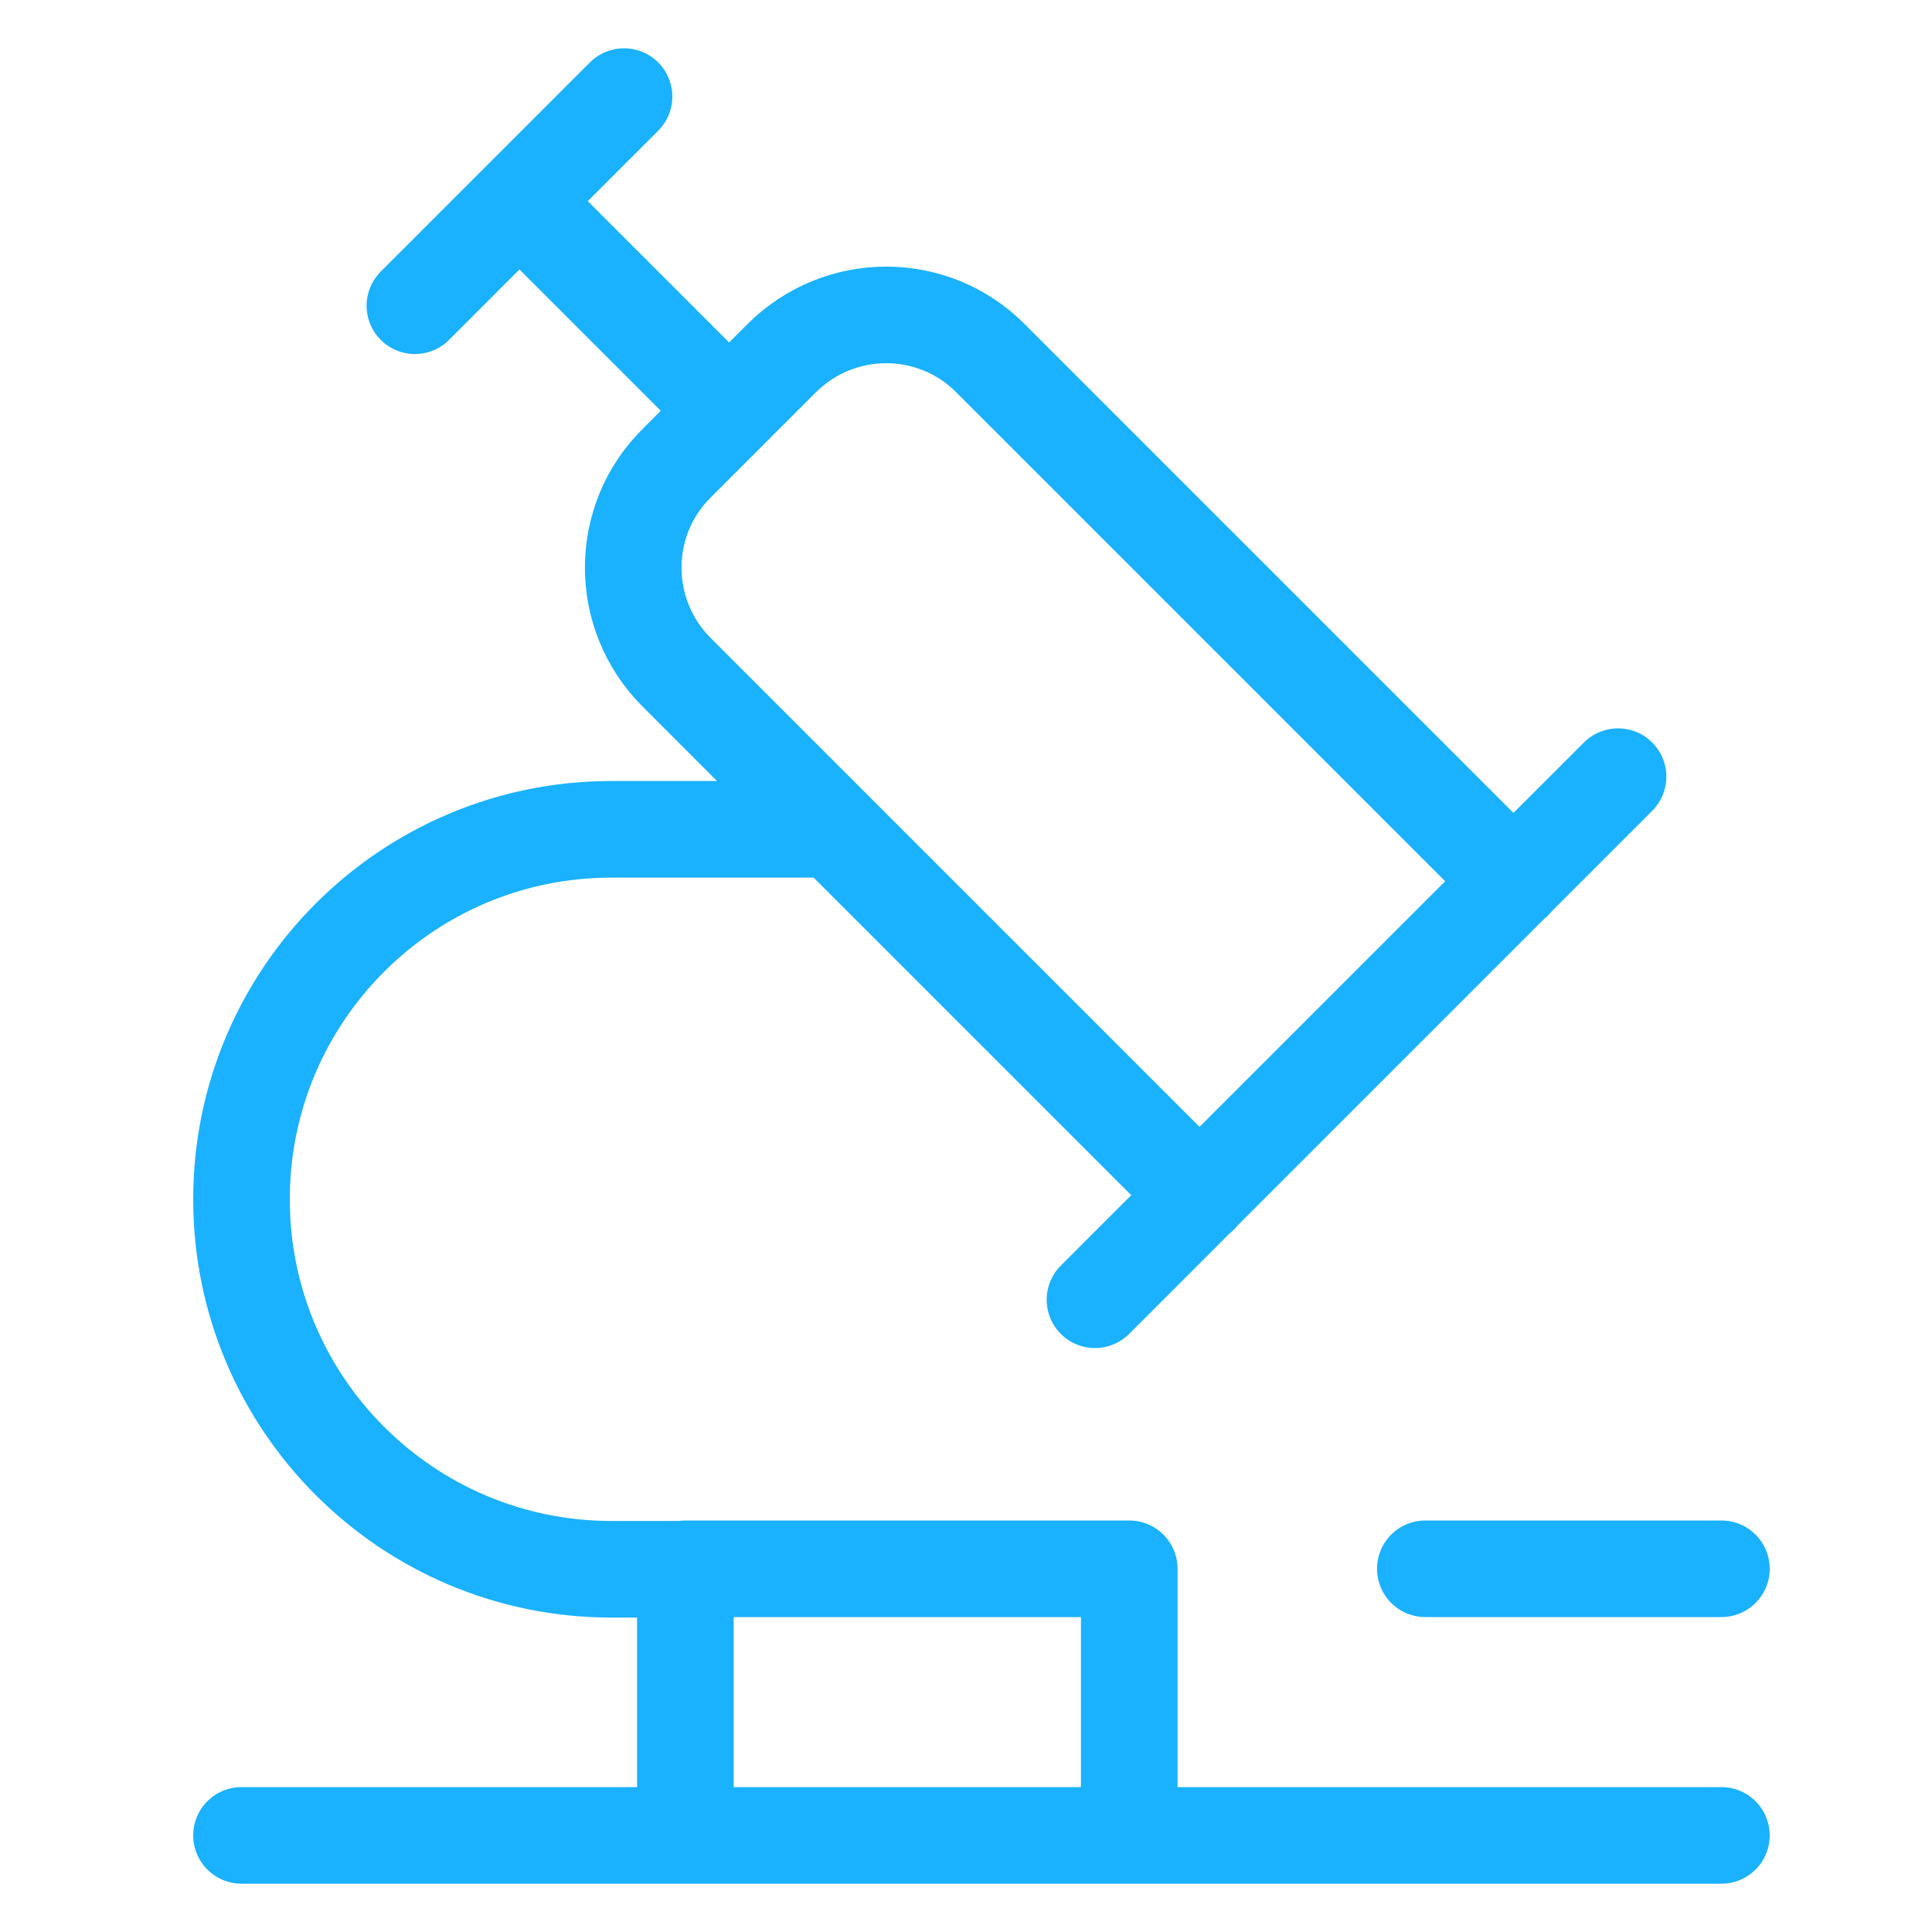 <svg width="40" height="40" viewBox="0 0 40 40" fill="none" xmlns="http://www.w3.org/2000/svg">
<g id="Capa_1">
<path id="Vector" d="M24.84 24.75L14.01 13.92C12.81 12.72 12.81 10.78 14.01 9.59L16.18 7.42C17.38 6.22 19.32 6.22 20.51 7.42L31.34 18.25M8.59 6.33L12.92 2M15.09 8.5L10.76 4.17M35.64 32.48H29.51M23.38 38V32.48H14.19V38M5 38H35.64M17.26 17.17H12.66C8.43 17.17 5 20.6 5 24.83C5 29.06 8.43 32.49 12.66 32.49H14.19M22.67 26.91L33.5 16.08" stroke="#1AB1FF" stroke-width="2" stroke-linecap="round" stroke-linejoin="round"/>
</g>
</svg>
